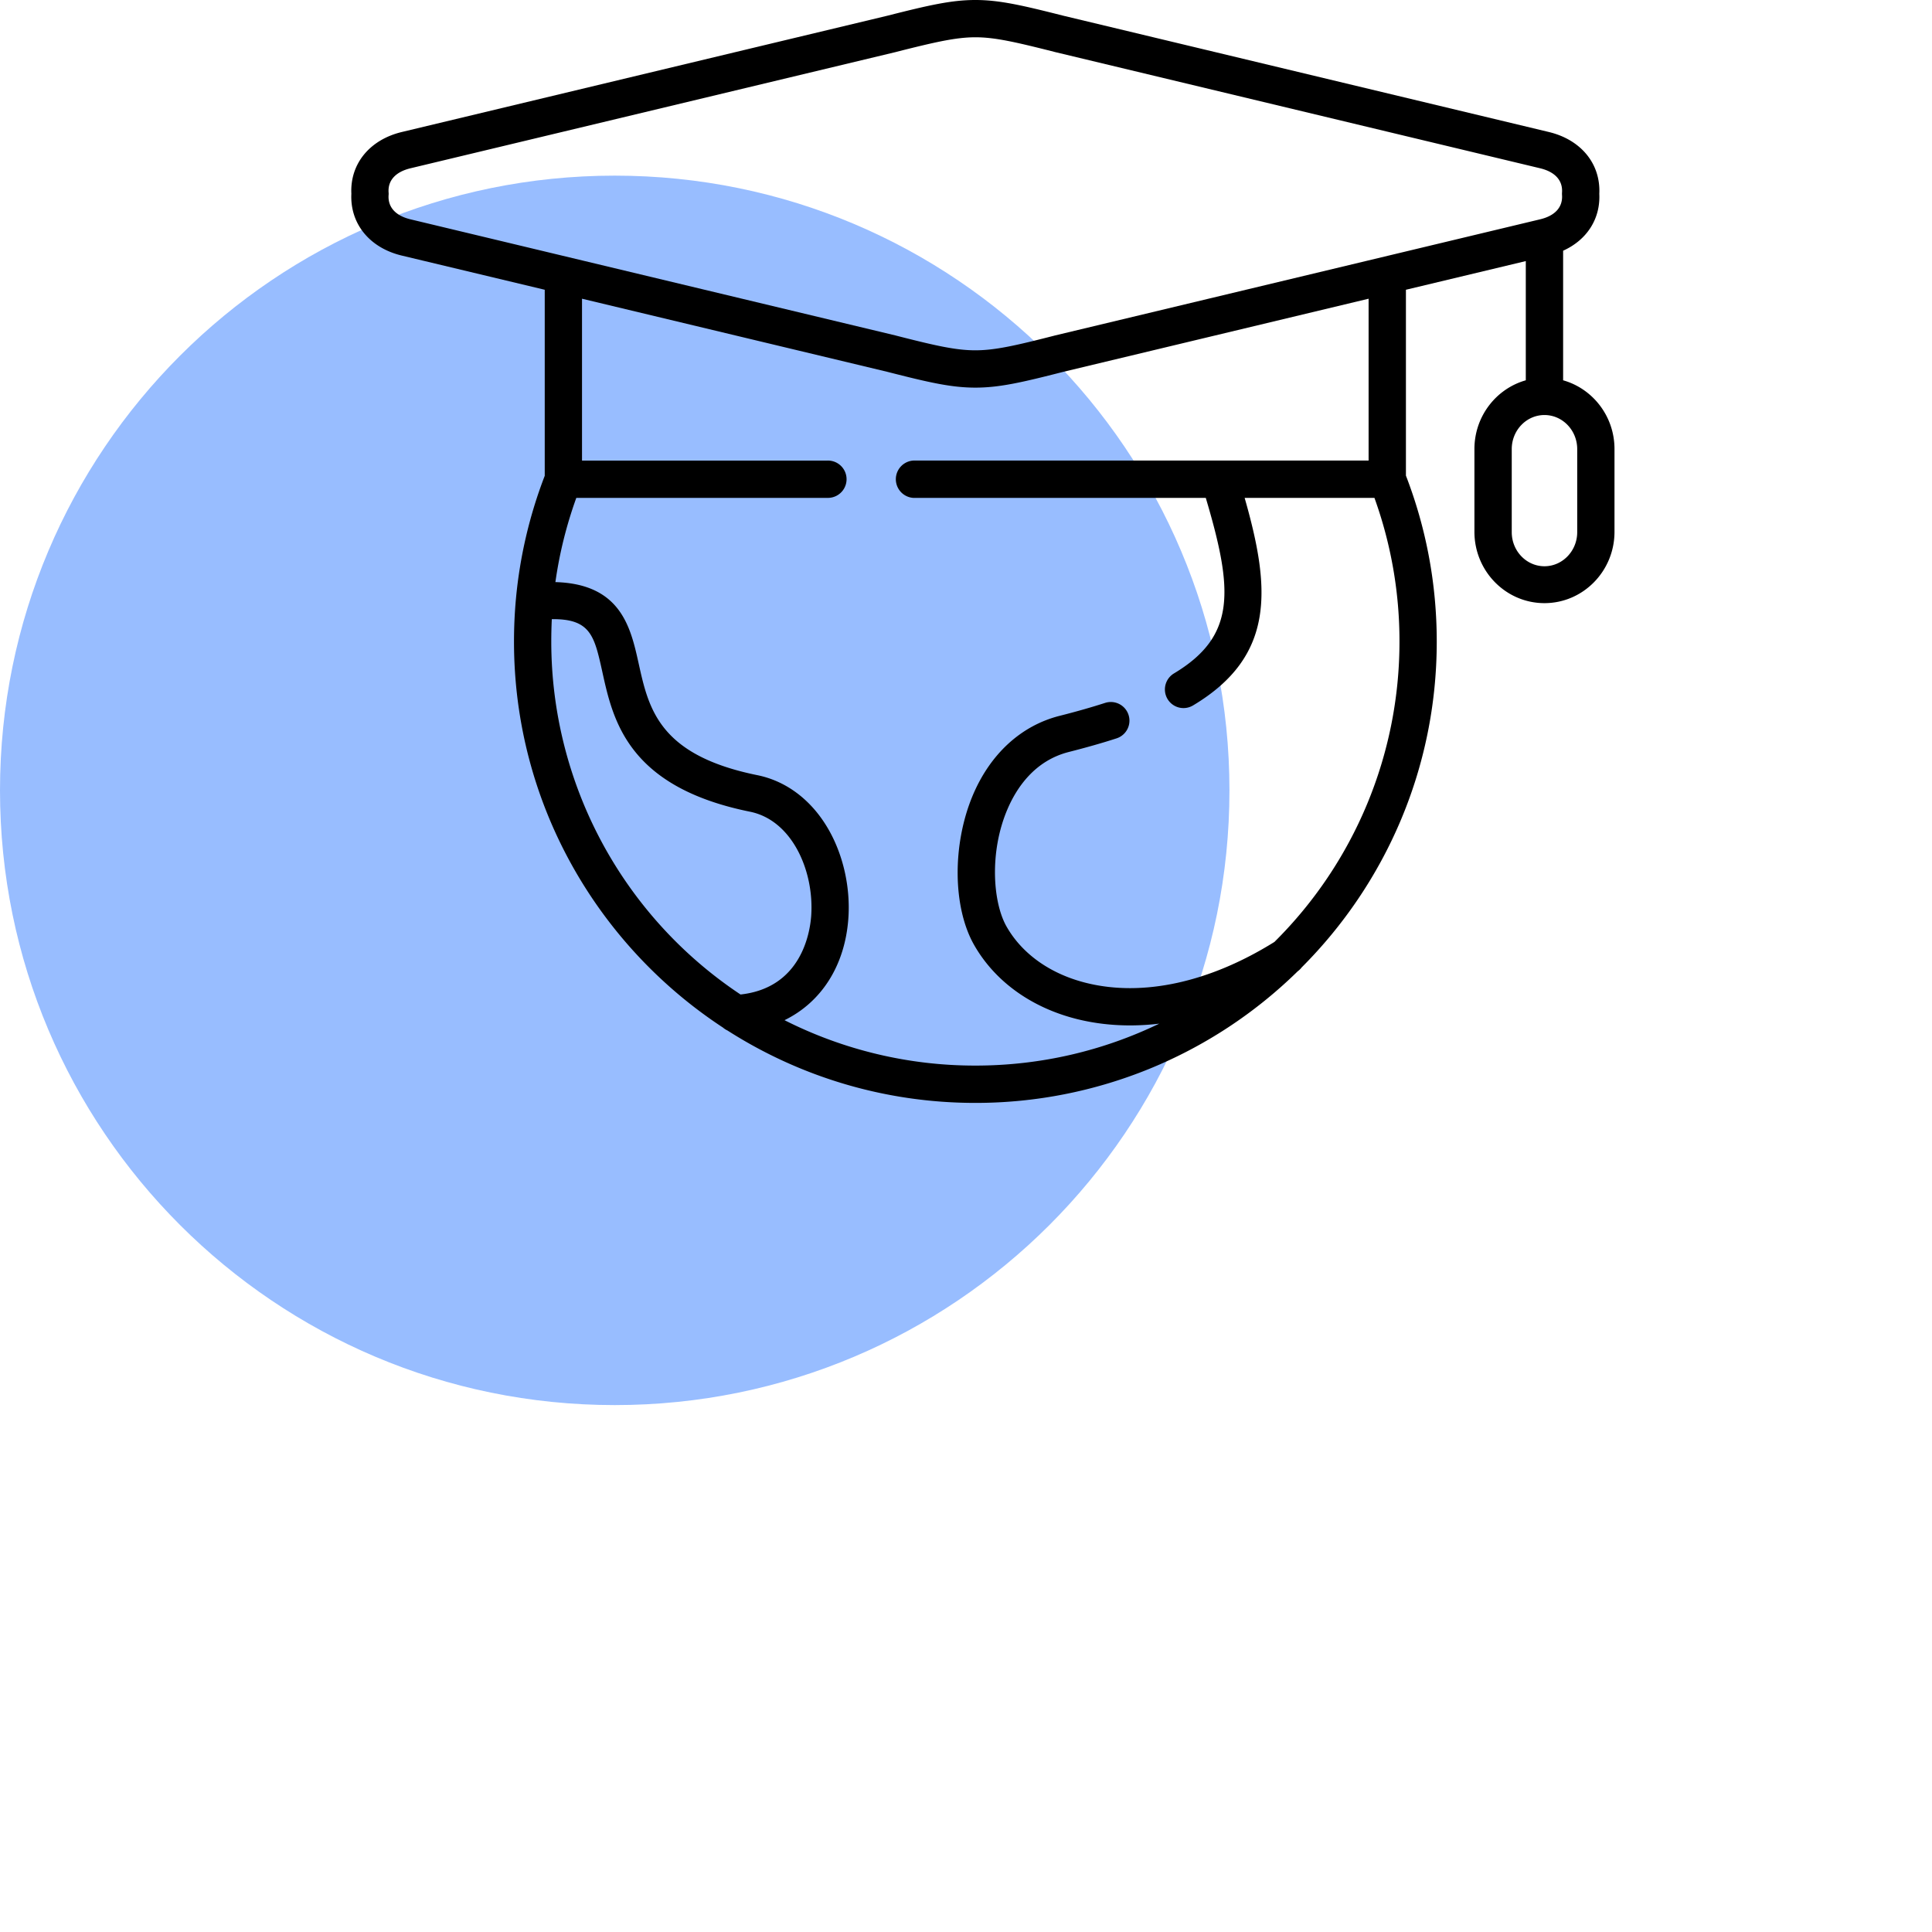 <svg xmlns="http://www.w3.org/2000/svg" width="44" height="44" viewBox="0 0 44 44"><defs><clipPath id="wxuba"><path d="M8 0h28.769v25.118H8z"/></clipPath></defs><g><g><g><path fill="#98bdff" d="M14 32c7.732 0 14-6.268 14-14S21.732 4 14 4 0 10.268 0 18s6.268 14 14 14z"/></g><g><g/><g clip-path="url(#wxuba)"><path d="M35.599 8.661c.674.19 1.17.819 1.17 1.565v1.886c0 .896-.715 1.624-1.595 1.624s-1.595-.728-1.595-1.624v-1.886c0-.745.496-1.375 1.17-1.565V5.946l-2.73.653v4.233c.465 1.205.702 2.477.702 3.781 0 2.894-1.176 5.518-3.076 7.419a.418.418 0 0 1-.09.088 10.476 10.476 0 0 1-7.341 2.998c-2.076 0-4.014-.606-5.646-1.649a.457.457 0 0 1-.102-.066c-2.864-1.879-4.76-5.117-4.76-8.79a10.68 10.68 0 0 1 .044-.974 10.47 10.47 0 0 1 .656-2.803V6.599l-3.254-.778c-.734-.175-1.183-.726-1.15-1.408-.033-.68.416-1.231 1.15-1.407L20.209.358C21.166.115 21.677 0 22.214 0c.535 0 1.045.115 2.003.358l11.056 2.648c.735.176 1.183.726 1.15 1.407.028.575-.286 1.054-.824 1.297zm-23.044 5.952a9.653 9.653 0 0 0 4.31 8.036c1.379-.151 1.579-1.395 1.609-1.784.074-1.016-.427-2.183-1.394-2.379-2.784-.564-3.12-2.081-3.363-3.188-.181-.817-.267-1.207-1.15-1.197a10.9 10.9 0 0 0-.012.512zm16.469 6.839a9.622 9.622 0 0 0 2.848-6.839 9.606 9.606 0 0 0-.57-3.274h-2.956c.582 2.04.718 3.594-1.174 4.726a.423.423 0 0 1-.582-.145.426.426 0 0 1 .146-.583c1.423-.853 1.348-1.898.725-3.998h-6.662a.426.426 0 0 1 0-.85h10.37V6.803l-6.952 1.665c-.955.245-1.465.36-2.003.36-.541 0-1.05-.115-2.006-.36l-6.953-1.665v3.686h5.6a.424.424 0 0 1 0 .85h-5.73a9.542 9.542 0 0 0-.476 1.918c1.497.042 1.716 1.04 1.897 1.858.227 1.024.46 2.084 2.702 2.539.668.135 1.245.576 1.625 1.243.336.588.499 1.328.447 2.03-.08 1.075-.62 1.9-1.453 2.307a9.606 9.606 0 0 0 4.347 1.034c1.499 0 2.92-.343 4.187-.955-.224.027-.447.04-.667.04-.411 0-.811-.047-1.197-.142-1.04-.258-1.874-.856-2.348-1.683-.494-.86-.506-2.3-.031-3.423.399-.939 1.099-1.58 1.973-1.802.388-.098.726-.195 1.037-.295a.424.424 0 0 1 .26.808c-.327.106-.683.207-1.087.31-.783.199-1.193.823-1.4 1.311-.412.97-.331 2.118-.015 2.669.357.624 1.003 1.079 1.815 1.28 1.286.319 2.806-.013 4.283-.934zm6.05-16.457c.342-.081.519-.278.5-.553a.56.56 0 0 1 0-.058c.019-.274-.158-.47-.5-.552L24.018 1.183l-.006-.002c-.89-.225-1.357-.332-1.797-.332-.442 0-.91.107-1.8.332l-.005.002L9.35 3.832c-.341.082-.52.278-.5.552a.281.281 0 0 1 0 .058c-.02.275.159.472.499.553l11.059 2.648.006.002c.888.227 1.354.333 1.799.333.442 0 .909-.106 1.796-.333l.006-.002zm.846 5.233c0-.428-.335-.776-.746-.776s-.745.348-.745.776v1.892c0 .428.334.776.745.776.41 0 .746-.348.746-.776z"/></g></g></g></g></svg>